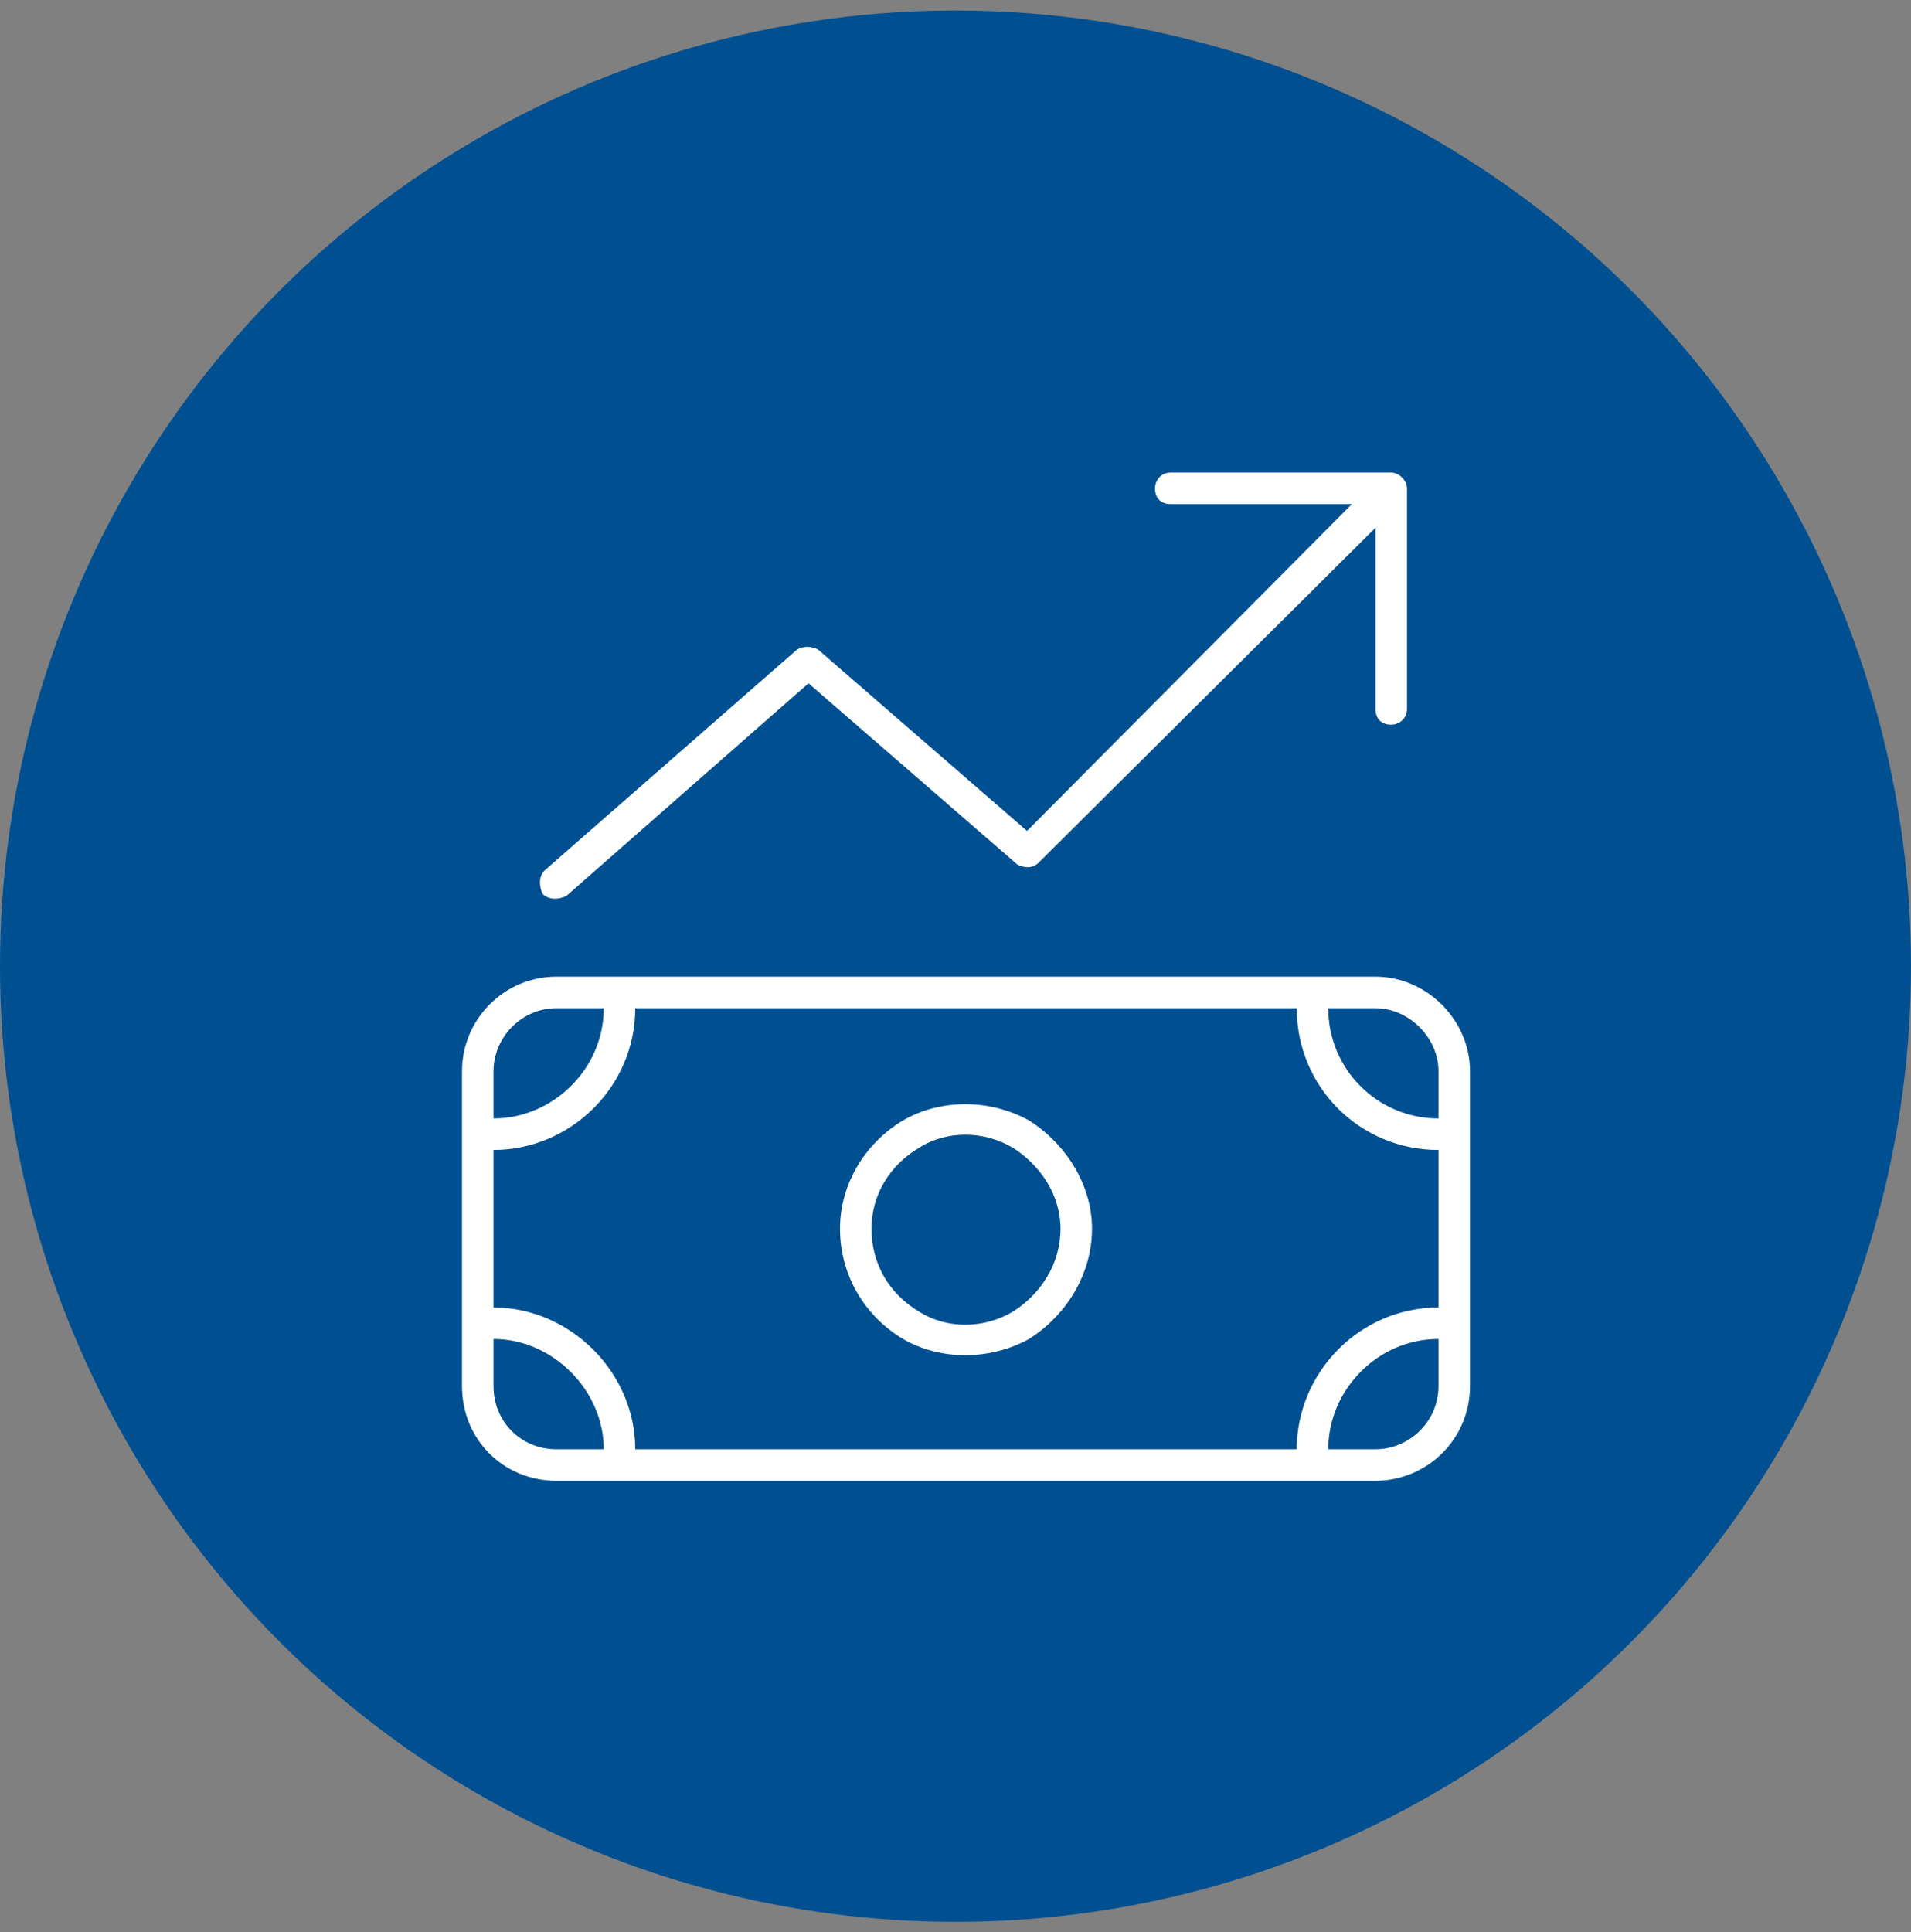 <svg width="91" height="92" viewBox="0 0 91 92" fill="none" xmlns="http://www.w3.org/2000/svg">
<rect x="0" y="0" width="91" height="92" fill="#808080" stroke="none"/>
<circle cx="45.5" cy="46" r="45.5" fill="#005091"/>
<path d="M55 23.25C55 22.875 55.281 22.5 55.75 22.5H66.25C66.625 22.5 67 22.875 67 23.25V33.75C67 34.219 66.625 34.5 66.25 34.5C65.781 34.5 65.5 34.219 65.5 33.75V25.125L49.469 41.062C49.188 41.344 48.812 41.344 48.438 41.156L38.5 32.531L26.969 42.656C26.594 42.844 26.125 42.844 25.844 42.562C25.656 42.188 25.656 41.719 25.938 41.438L37.938 30.938C38.219 30.75 38.688 30.75 38.969 30.938L48.906 39.562L64.375 24H55.75C55.281 24 55 23.719 55 23.25ZM65.5 48H63.25C63.25 50.906 65.594 53.25 68.5 53.25V51C68.5 49.406 67.094 48 65.5 48ZM30.25 48C30.25 51.75 27.156 54.75 23.5 54.75V62.25C27.156 62.25 30.25 65.344 30.25 69H61.75C61.75 65.344 64.75 62.25 68.5 62.25V54.75C64.75 54.75 61.75 51.75 61.75 48H30.25ZM63.25 69H65.5C67.094 69 68.5 67.688 68.5 66V63.75C65.594 63.75 63.25 66.188 63.25 69ZM23.5 63.75V66C23.5 67.688 24.812 69 26.5 69H28.75C28.75 66.188 26.312 63.75 23.5 63.75ZM28.75 48H26.5C24.812 48 23.5 49.406 23.5 51V53.25C26.312 53.25 28.75 50.906 28.75 48ZM26.5 46.5H65.5C67.938 46.5 70 48.562 70 51V66C70 68.531 67.938 70.5 65.5 70.5H26.5C23.969 70.5 22 68.531 22 66V51C22 48.562 23.969 46.5 26.5 46.5ZM41.5 58.5C41.5 60.188 42.344 61.594 43.75 62.438C45.062 63.281 46.844 63.281 48.25 62.438C49.562 61.594 50.5 60.188 50.5 58.5C50.5 56.906 49.562 55.5 48.25 54.656C46.844 53.812 45.062 53.812 43.75 54.656C42.344 55.5 41.5 56.906 41.5 58.5ZM52 58.5C52 60.656 50.781 62.625 49 63.75C47.125 64.781 44.781 64.781 43 63.75C41.125 62.625 40 60.656 40 58.5C40 56.438 41.125 54.469 43 53.344C44.781 52.312 47.125 52.312 49 53.344C50.781 54.469 52 56.438 52 58.5Z" fill="white"/>
</svg>

